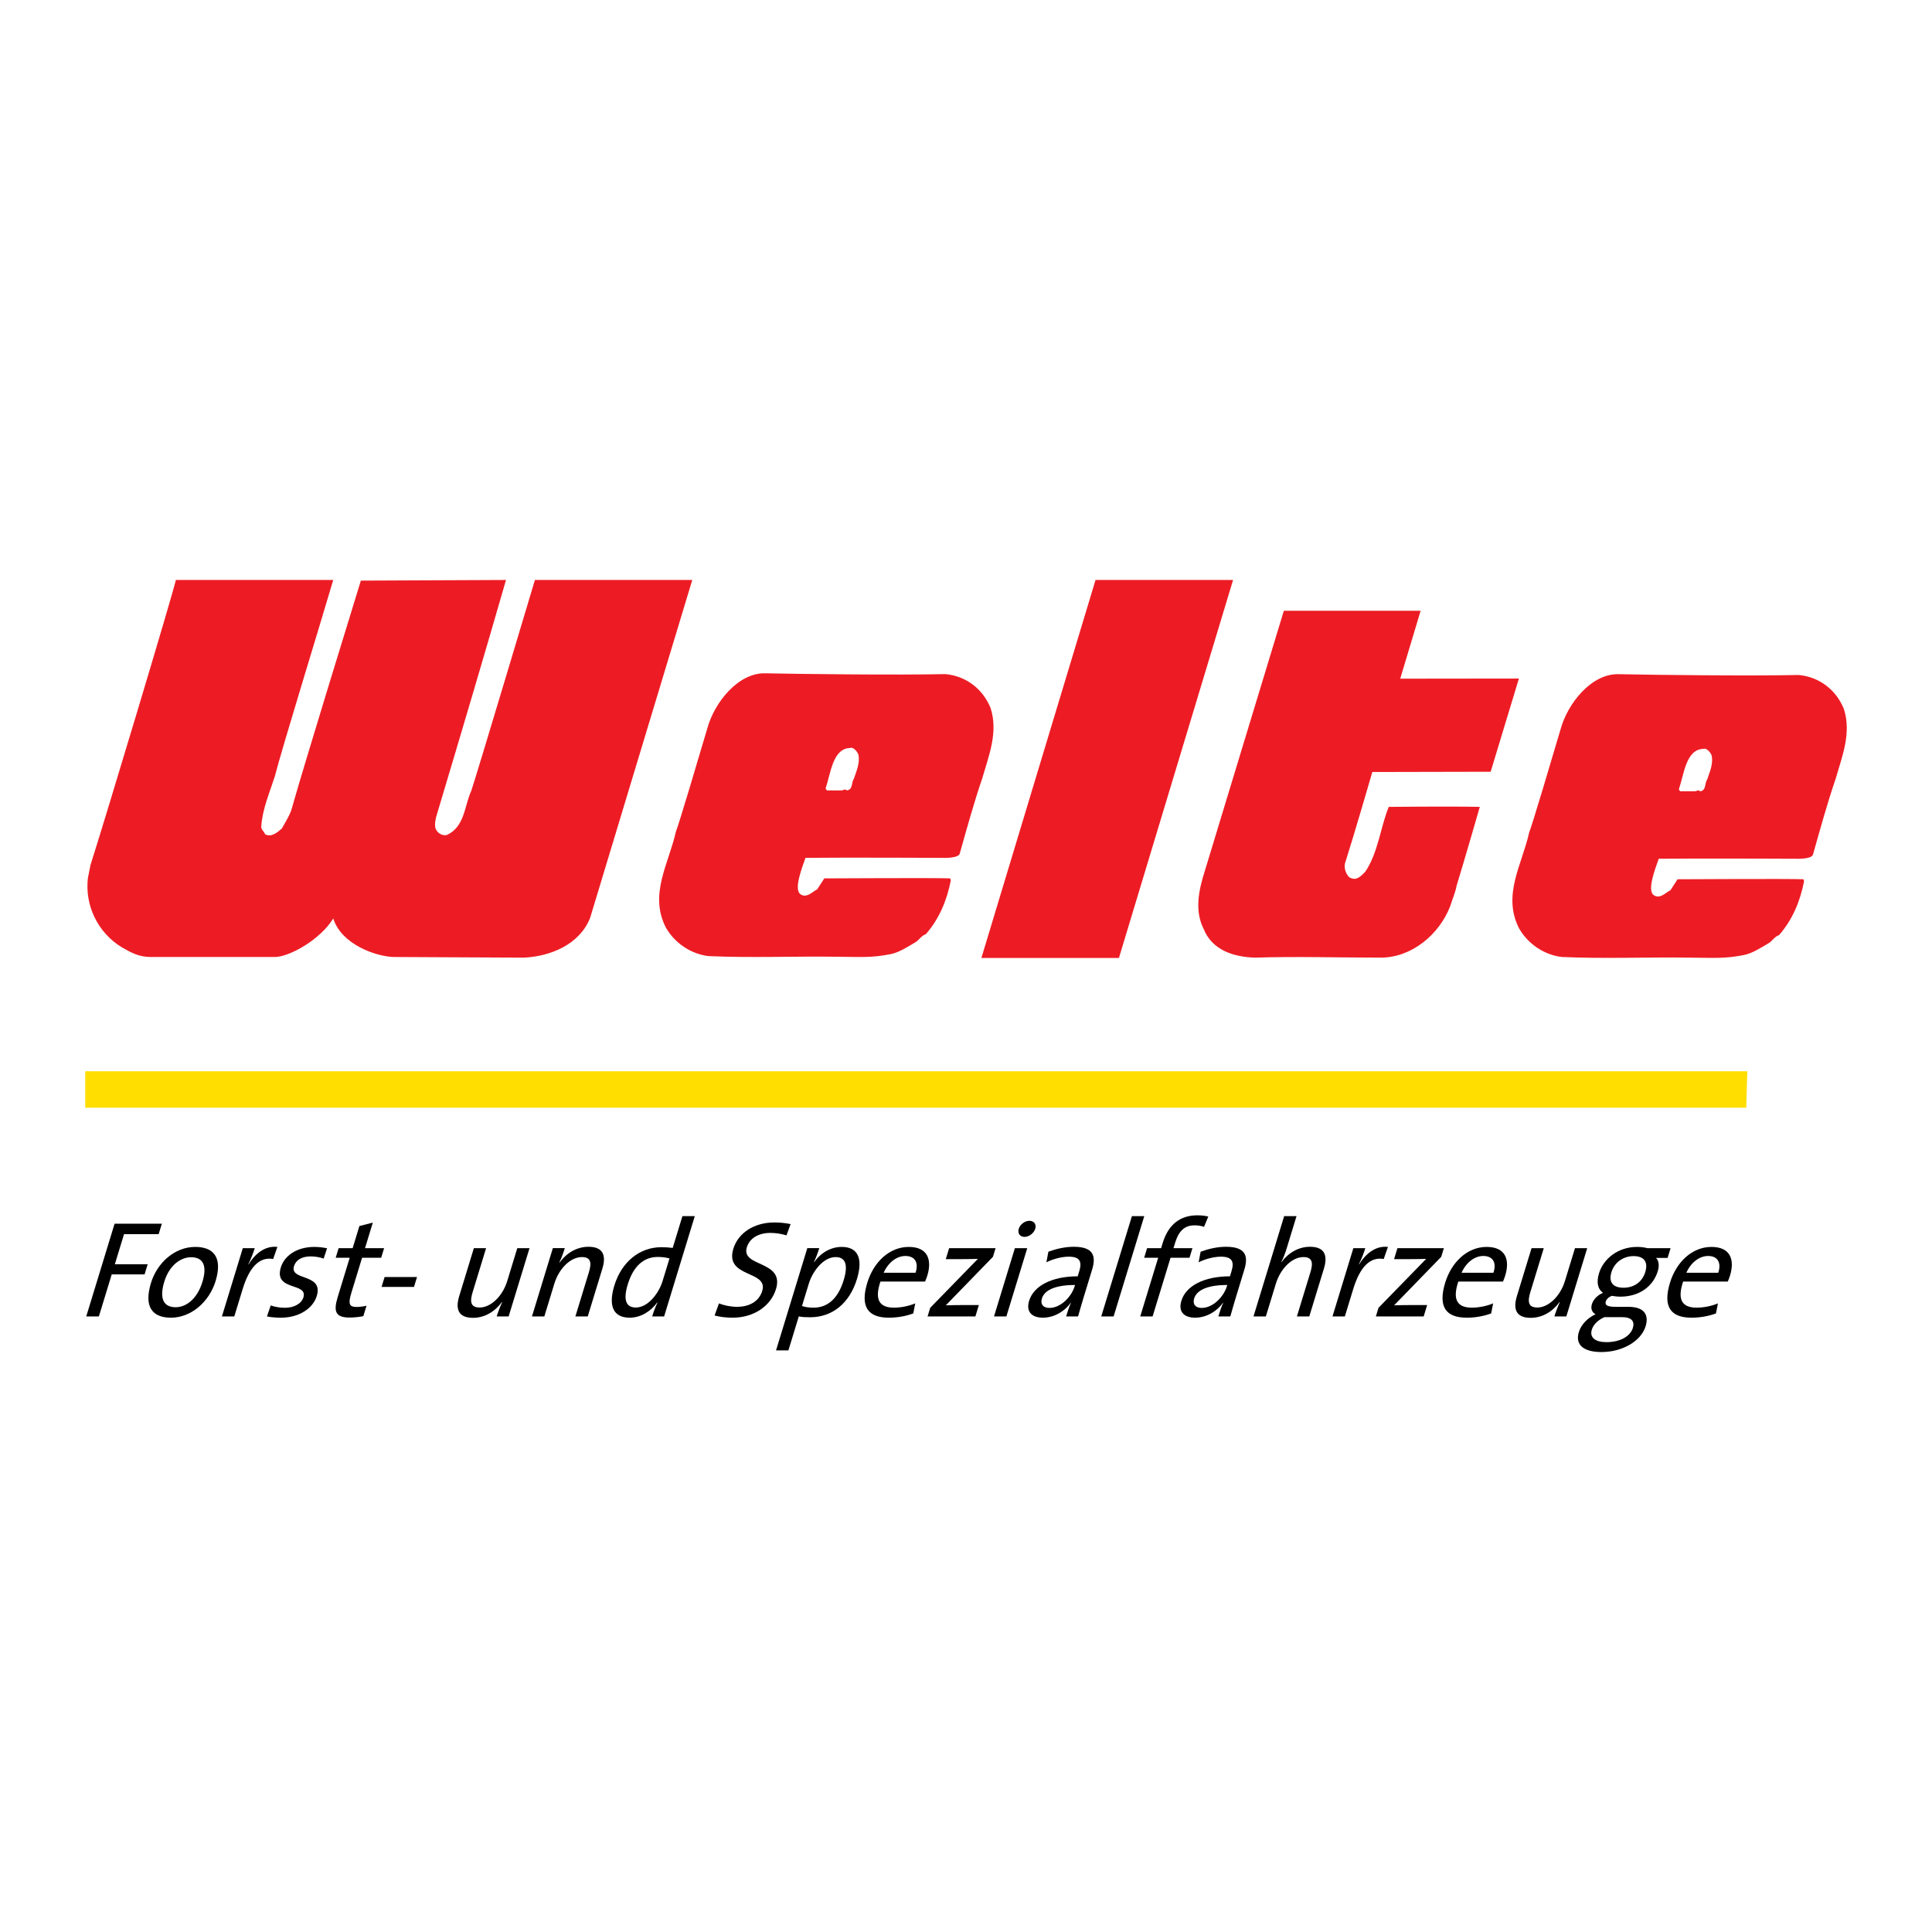 <?xml version="1.0" encoding="utf-8"?>
<!-- Generator: Adobe Illustrator 13.0.0, SVG Export Plug-In . SVG Version: 6.00 Build 14948)  -->
<!DOCTYPE svg PUBLIC "-//W3C//DTD SVG 1.0//EN" "http://www.w3.org/TR/2001/REC-SVG-20010904/DTD/svg10.dtd">
<svg version="1.0" id="Layer_1" xmlns="http://www.w3.org/2000/svg" xmlns:xlink="http://www.w3.org/1999/xlink" x="0px" y="0px"
	 width="192.756px" height="192.756px" viewBox="0 0 192.756 192.756" enable-background="new 0 0 192.756 192.756"
	 xml:space="preserve">
<g>
	<polygon fill-rule="evenodd" clip-rule="evenodd" fill="#FFFFFF" points="0,0 192.756,0 192.756,192.756 0,192.756 0,0 	"/>
	<path fill-rule="evenodd" clip-rule="evenodd" fill="#ED1C24" d="M139.702,67.712l11.84-0.014l-2.819,9.299l-11.806,0.026
		c0,0-1.779,6.152-2.741,9.164c-0.063,0.448,0.064,0.961,0.449,1.345c0.659,0.37,1.061-0.008,1.602-0.577
		c1.281-1.922,1.494-4.402,2.327-6.453c0,0,6.203-0.065,9.087,0c0,0-1.545,5.363-2.314,7.863c-0.128,0.705-0.448,1.41-0.641,2.05
		c-1.09,2.82-3.845,5.127-6.921,5.127c-4.294,0-8.395-0.128-12.56,0c-2.18-0.065-4.294-0.77-5.127-2.884
		c-0.897-1.794-0.502-3.793,0.128-5.767l7.882-25.953l13.648-0.002L139.702,67.712L139.702,67.712z"/>
	<path fill-rule="evenodd" clip-rule="evenodd" fill="#ED1C24" d="M33.247,57.863c-1.218,4.166-5.123,16.824-5.832,19.609
		c-0.513,1.603-1.218,3.204-1.346,4.935c-0.064,0.32,0.257,0.513,0.384,0.833c0.641,0.321,1.218-0.192,1.666-0.577
		c0.968-1.677,0.897-1.666,1.154-2.563c1.089-3.845,6.152-20.314,6.729-22.172l14.482-0.064c-2.179,7.562-4.421,15.124-6.665,22.621
		c-0.192,0.705-0.513,1.41-0.384,2.115c0.128,0.448,0.641,0.833,1.153,0.705c1.794-0.833,1.73-2.884,2.436-4.422
		c0.558-1.648,6.344-21.019,6.344-21.019h15.7L58.879,91.57c-1.025,2.627-3.909,3.845-6.6,3.974l-13.073-0.065
		c-1.674-0.072-5.127-1.217-5.959-3.844c-1.282,2.114-4.4,3.853-5.832,3.844H15.048c-1.185,0.008-1.987-0.448-2.884-0.96
		c-2.435-1.474-3.714-4.221-3.394-6.913l0.254-1.29c1.474-4.614,8.139-26.786,8.523-28.453H33.247L33.247,57.863z"/>
	<path fill-rule="evenodd" clip-rule="evenodd" fill="#ED1C24" d="M170.767,75.357c-0.128-0.321-0.513-0.769-0.833-0.641
		c-1.733,0.05-1.923,2.563-2.435,4.037l0.128,0.192h1.474c0.192,0,0.32-0.192,0.513,0c0.641-0.064,0.448-0.833,0.705-1.153
		C170.574,77.023,170.959,76.19,170.767,75.357L170.767,75.357z M179.456,67.343c2.051,0.192,3.742,1.478,4.512,3.4
		c0.769,2.436-0.192,4.743-0.833,6.985c-0.833,2.436-1.538,4.999-2.243,7.498c-0.094,0.532-1.757,0.452-1.757,0.452
		s-9.926-0.045-13.643,0c-0.385,1.089-1.124,3.029-0.557,3.586c0.641,0.513,1.217-0.192,1.73-0.449l0.704-1.09
		c0,0,11.343-0.063,12.561,0l0.063,0.193c-0.384,1.986-1.153,3.845-2.499,5.383c-0.448,0.128-0.704,0.641-1.089,0.833
		c-0.77,0.449-1.58,0.987-2.436,1.153c-1.858,0.361-2.742,0.281-5.318,0.257c-4.294-0.065-8.523,0.128-12.816-0.065
		c-1.73-0.192-3.396-1.281-4.294-2.883c-1.666-3.332,0.32-6.344,1.025-9.548c0.257-0.577,2.308-7.498,3.141-10.317
		c0.704-2.563,3.084-5.547,5.791-5.467C165.002,67.339,174.825,67.451,179.456,67.343L179.456,67.343z"/>
	<path fill-rule="evenodd" clip-rule="evenodd" fill="#ED1C24" d="M85.636,75.269c-0.128-0.32-0.512-0.769-0.833-0.641
		c-1.734,0.05-1.923,2.563-2.435,4.038l0.128,0.192h1.474c0.192,0,0.32-0.192,0.513,0c0.641-0.064,0.449-0.833,0.705-1.154
		C85.444,76.935,85.829,76.102,85.636,75.269L85.636,75.269z M94.325,67.255c2.051,0.192,3.743,1.478,4.512,3.4
		c0.77,2.436-0.191,4.743-0.832,6.985c-0.833,2.435-1.539,4.998-2.244,7.498c-0.094,0.531-1.757,0.451-1.757,0.451
		s-9.926-0.045-13.642,0c-0.385,1.089-1.125,3.029-0.557,3.585c0.641,0.513,1.218-0.192,1.73-0.448l0.705-1.089
		c0,0,11.342-0.064,12.56,0l0.064,0.192c-0.385,1.986-1.153,3.845-2.5,5.383c-0.448,0.128-0.705,0.641-1.089,0.833
		c-0.769,0.448-1.579,0.987-2.435,1.154c-1.858,0.36-2.742,0.28-5.319,0.256c-4.293-0.064-8.522,0.128-12.816-0.064
		c-1.73-0.192-3.396-1.282-4.293-2.884c-1.667-3.333,0.32-6.344,1.025-9.548c0.256-0.577,2.307-7.498,3.14-10.317
		c0.705-2.563,3.084-5.547,5.792-5.467C79.872,67.251,89.695,67.362,94.325,67.255L94.325,67.255z"/>
	<polygon fill-rule="evenodd" clip-rule="evenodd" fill="#ED1C24" points="109.302,57.865 123.024,57.865 111.636,95.577 
		97.913,95.577 109.302,57.865 	"/>
	<polygon fill-rule="evenodd" clip-rule="evenodd" fill="#FFDE00" points="8.504,106.877 174.332,106.877 174.222,110.521 
		8.504,110.521 8.504,106.877 	"/>
	<polygon fill-rule="evenodd" clip-rule="evenodd" points="15.83,123.13 16.149,122.088 11.433,122.088 8.604,131.342 
		9.865,131.342 11.147,127.147 14.424,127.147 14.734,126.133 11.458,126.133 12.375,123.13 15.83,123.13 	"/>
	<path fill-rule="evenodd" clip-rule="evenodd" d="M21.507,127.819c0.75-2.455-0.286-3.414-2.027-3.414
		c-2.057,0-3.804,1.59-4.417,3.592c-0.733,2.399,0.146,3.469,1.997,3.469C19.077,131.466,20.879,129.875,21.507,127.819
		L21.507,127.819z M20.198,127.888c-0.532,1.74-1.653,2.536-2.667,2.536c-1.247,0-1.643-0.905-1.14-2.55
		c0.516-1.687,1.678-2.44,2.666-2.44C20.317,125.434,20.672,126.338,20.198,127.888L20.198,127.888z"/>
	<path fill-rule="evenodd" clip-rule="evenodd" d="M27.675,124.405c-1.311-0.151-2.299,0.795-2.876,1.741h-0.028
		c0.282-0.562,0.516-1.193,0.646-1.618h-1.193l-2.083,6.813h1.234l0.838-2.741c0.667-2.181,1.675-3.236,3.04-2.989L27.675,124.405
		L27.675,124.405z"/>
	<path fill-rule="evenodd" clip-rule="evenodd" d="M31.604,129.3c0.7-2.29-2.728-1.48-2.271-2.976
		c0.18-0.589,0.75-0.973,1.654-0.973c0.453,0,0.921,0.082,1.304,0.219l0.341-1.028c-0.386-0.082-0.849-0.137-1.26-0.137
		c-1.782,0-3,0.891-3.353,2.043c-0.733,2.398,2.719,1.467,2.253,2.988c-0.193,0.631-0.936,1.042-1.84,1.042
		c-0.521,0-1.04-0.096-1.423-0.233l-0.376,1.097c0.4,0.083,0.895,0.124,1.402,0.124C29.846,131.466,31.228,130.533,31.604,129.3
		L31.604,129.3z"/>
	<path fill-rule="evenodd" clip-rule="evenodd" d="M36.249,131.314l0.319-1.042c-0.295,0.068-0.655,0.124-0.97,0.124
		c-0.768,0-0.881-0.302-0.538-1.426l1.064-3.482h1.906l0.293-0.96h-1.905l0.779-2.55l-1.339,0.343l-0.675,2.207h-1.398l-0.293,0.96
		h1.398l-1.198,3.921c-0.449,1.467-0.2,2.043,1.199,2.043C35.33,131.452,35.84,131.397,36.249,131.314L36.249,131.314z"/>
	<polygon fill-rule="evenodd" clip-rule="evenodd" points="41.305,128.395 41.607,127.407 38.372,127.407 38.07,128.395 
		41.305,128.395 	"/>
	<path fill-rule="evenodd" clip-rule="evenodd" d="M50.747,131.342l2.083-6.813h-1.22l-1.002,3.276
		c-0.461,1.509-1.631,2.646-2.756,2.646c-0.891,0-0.993-0.562-0.7-1.522l1.346-4.4h-1.22l-1.458,4.771
		c-0.369,1.206-0.187,2.18,1.376,2.18c1.165,0,2.194-0.631,2.881-1.577l0.023,0.015c-0.19,0.396-0.424,1.027-0.545,1.425H50.747
		L50.747,131.342z"/>
	<path fill-rule="evenodd" clip-rule="evenodd" d="M58.64,131.342l1.458-4.771c0.369-1.207,0.173-2.18-1.39-2.18
		c-1.165,0-2.194,0.631-2.881,1.576l-0.023-0.014c0.204-0.397,0.424-1.028,0.546-1.426h-1.193l-2.083,6.813h1.234l1.001-3.276
		c0.461-1.508,1.618-2.646,2.743-2.646c0.905,0,0.993,0.562,0.7,1.522l-1.346,4.4H58.64L58.64,131.342z"/>
	<path fill-rule="evenodd" clip-rule="evenodd" d="M66.259,131.342l3.06-10.008h-1.234l-0.968,3.167
		c-0.399-0.041-0.76-0.068-1.131-0.068c-2.152,0-3.963,1.439-4.693,3.825c-0.607,1.987-0.144,3.208,1.528,3.208
		c1.069,0,2.09-0.604,2.754-1.521l0.024,0.013c-0.204,0.398-0.416,1.001-0.533,1.385H66.259L66.259,131.342z M66.103,127.819
		c-0.365,1.192-1.436,2.632-2.669,2.632c-1.028,0-1.252-0.836-0.804-2.303c0.599-1.961,1.702-2.742,3.004-2.742
		c0.384,0,0.783,0.041,1.161,0.15L66.103,127.819L66.103,127.819z"/>
	<path fill-rule="evenodd" clip-rule="evenodd" d="M77.419,128.614c0.884-2.893-3.519-2.166-2.907-4.168
		c0.264-0.864,1.098-1.439,2.359-1.439c0.548,0,1.108,0.096,1.597,0.246l0.412-1.124c-0.514-0.109-1.06-0.164-1.622-0.164
		c-2.084,0-3.625,1.097-4.091,2.618c-0.901,2.948,3.518,2.125,2.881,4.209c-0.347,1.138-1.404,1.591-2.515,1.591
		c-0.645,0-1.325-0.151-1.801-0.343l-0.438,1.206c0.493,0.138,1.126,0.22,1.797,0.22C75.246,131.466,76.913,130.272,77.419,128.614
		L77.419,128.614z"/>
	<path fill-rule="evenodd" clip-rule="evenodd" d="M85.497,127.613c0.637-2.084,0.076-3.208-1.515-3.208
		c-1.083,0-2.082,0.575-2.755,1.521l-0.023-0.014c0.2-0.384,0.416-1.001,0.533-1.385h-1.192l-3.119,10.2h1.234l1.035-3.387
		c0.377,0.069,0.702,0.083,1.126,0.083C83.029,131.425,84.755,130.04,85.497,127.613L85.497,127.613z M84.174,127.723
		c-0.6,1.961-1.702,2.742-3.005,2.742c-0.466,0-0.833-0.055-1.156-0.164l0.688-2.249c0.364-1.192,1.435-2.633,2.669-2.633
		C84.399,125.419,84.623,126.256,84.174,127.723L84.174,127.723z"/>
	<path fill-rule="evenodd" clip-rule="evenodd" d="M92.518,127.271c0.478-1.562,0.067-2.865-1.853-2.865
		c-1.933,0-3.509,1.521-4.133,3.564c-0.733,2.399,0.055,3.496,2.153,3.496c0.85,0,1.691-0.151,2.433-0.426l0.196-1
		c-0.628,0.261-1.419,0.425-2.118,0.425c-1.454,0-1.968-0.781-1.356-2.604h4.456C92.395,127.627,92.467,127.435,92.518,127.271
		L92.518,127.271z M91.344,126.982h-3.181c0.443-1.001,1.279-1.673,2.17-1.673C91.294,125.31,91.678,125.981,91.344,126.982
		L91.344,126.982z"/>
	<path fill-rule="evenodd" clip-rule="evenodd" d="M97.314,131.342l0.348-1.138h-1.439c-0.604,0-1.484,0.014-1.859,0.027
		l4.702-4.839l0.264-0.864h-4.634l-0.335,1.097h1.398c0.74,0,1.417-0.014,1.804-0.027l-4.755,4.881l-0.265,0.863H97.314
		L97.314,131.342z"/>
	<path fill-rule="evenodd" clip-rule="evenodd" d="M103.286,122.596c0.139-0.453-0.128-0.796-0.579-0.796
		c-0.453,0-0.932,0.356-1.066,0.796c-0.139,0.452,0.123,0.809,0.575,0.809S103.151,123.034,103.286,122.596L103.286,122.596z
		 M100.406,131.342l2.083-6.813h-1.233l-2.084,6.813H100.406L100.406,131.342z"/>
	<path fill-rule="evenodd" clip-rule="evenodd" d="M107.559,131.342c0.166-0.589,0.375-1.315,0.572-1.96l0.83-2.715
		c0.414-1.357,0.133-2.275-1.827-2.275c-0.905,0-1.795,0.219-2.537,0.493l-0.199,1.056c0.698-0.356,1.584-0.562,2.229-0.562
		c1.124,0,1.339,0.507,1.05,1.453l-0.155,0.507c-2.577,0-4.388,0.946-4.845,2.44c-0.331,1.083,0.252,1.687,1.376,1.687
		s2.186-0.645,2.771-1.48h0.027c-0.187,0.384-0.337,0.877-0.484,1.356H107.559L107.559,131.342z M107.22,128.326
		c-0.327,1.069-1.403,2.166-2.514,2.166c-0.631,0-0.929-0.37-0.753-0.946c0.189-0.617,0.933-1.343,3.304-1.343L107.22,128.326
		L107.22,128.326z"/>
	<polygon fill-rule="evenodd" clip-rule="evenodd" points="111.105,131.342 114.165,121.334 112.932,121.334 109.871,131.342 
		111.105,131.342 	"/>
	<path fill-rule="evenodd" clip-rule="evenodd" d="M120.551,121.375c-0.345-0.082-0.703-0.123-1.087-0.123
		c-1.699,0-2.891,0.891-3.465,2.77l-0.155,0.507h-1.398l-0.293,0.96h1.398l-1.79,5.854h1.234l1.789-5.854h1.893l0.293-0.96h-1.892
		l0.159-0.521c0.368-1.207,0.961-1.755,1.935-1.755c0.329,0,0.673,0.041,0.955,0.15L120.551,121.375L120.551,121.375z"/>
	<path fill-rule="evenodd" clip-rule="evenodd" d="M122.748,131.342c0.167-0.589,0.375-1.315,0.572-1.96l0.829-2.715
		c0.415-1.357,0.134-2.275-1.826-2.275c-0.905,0-1.794,0.219-2.536,0.493l-0.199,1.056c0.697-0.356,1.584-0.562,2.228-0.562
		c1.124,0,1.34,0.507,1.05,1.453l-0.154,0.507c-2.578,0-4.389,0.946-4.846,2.44c-0.331,1.083,0.252,1.687,1.377,1.687
		c1.124,0,2.185-0.645,2.77-1.48h0.027c-0.187,0.384-0.337,0.877-0.483,1.356H122.748L122.748,131.342z M122.409,128.326
		c-0.327,1.069-1.403,2.166-2.513,2.166c-0.631,0-0.93-0.37-0.754-0.946c0.189-0.617,0.933-1.343,3.304-1.343L122.409,128.326
		L122.409,128.326z"/>
	<path fill-rule="evenodd" clip-rule="evenodd" d="M130.627,131.342l1.459-4.771c0.369-1.207,0.173-2.18-1.39-2.18
		c-1.139,0-2.159,0.603-2.842,1.535l-0.023-0.014c0.205-0.356,0.404-0.919,0.539-1.357l0.984-3.222h-1.233l-3.06,10.008h1.233
		l1.002-3.276c0.461-1.508,1.618-2.646,2.741-2.646c0.905,0,0.994,0.562,0.7,1.522l-1.345,4.4H130.627L130.627,131.342z"/>
	<path fill-rule="evenodd" clip-rule="evenodd" d="M138.476,124.405c-1.312-0.151-2.3,0.795-2.877,1.741h-0.027
		c0.281-0.562,0.516-1.193,0.646-1.618h-1.193l-2.083,6.813h1.234l0.838-2.741c0.667-2.181,1.675-3.236,3.039-2.989L138.476,124.405
		L138.476,124.405z"/>
	<path fill-rule="evenodd" clip-rule="evenodd" d="M142.04,131.342l0.348-1.138h-1.439c-0.603,0-1.484,0.014-1.859,0.027
		l4.702-4.839l0.264-0.864h-4.634l-0.336,1.097h1.399c0.74,0,1.416-0.014,1.804-0.027l-4.755,4.881l-0.264,0.863H142.04
		L142.04,131.342z"/>
	<path fill-rule="evenodd" clip-rule="evenodd" d="M150.174,127.271c0.479-1.562,0.067-2.865-1.852-2.865
		c-1.934,0-3.509,1.521-4.134,3.564c-0.733,2.399,0.056,3.496,2.153,3.496c0.85,0,1.691-0.151,2.433-0.426l0.196-1
		c-0.627,0.261-1.418,0.425-2.117,0.425c-1.453,0-1.969-0.781-1.356-2.604h4.456C150.052,127.627,150.124,127.435,150.174,127.271
		L150.174,127.271z M149.001,126.982h-3.181c0.443-1.001,1.279-1.673,2.171-1.673C148.95,125.31,149.335,125.981,149.001,126.982
		L149.001,126.982z"/>
	<path fill-rule="evenodd" clip-rule="evenodd" d="M156.273,131.342l2.083-6.813h-1.22l-1.002,3.276
		c-0.461,1.509-1.632,2.646-2.756,2.646c-0.892,0-0.993-0.562-0.7-1.522l1.346-4.4h-1.22l-1.459,4.771
		c-0.369,1.206-0.187,2.18,1.376,2.18c1.166,0,2.194-0.631,2.882-1.577l0.022,0.015c-0.189,0.396-0.424,1.027-0.545,1.425H156.273
		L156.273,131.342z"/>
	<path fill-rule="evenodd" clip-rule="evenodd" d="M164.181,132.329c0.377-1.233-0.228-1.946-1.708-1.946h-1.262
		c-0.822,0-1.119-0.151-1.002-0.535c0.067-0.22,0.271-0.438,0.61-0.562c0.221,0.04,0.551,0.082,0.839,0.082
		c1.947,0,3.288-1.069,3.737-2.536c0.176-0.576,0.103-1.056-0.17-1.33h1.151l0.298-0.974h-2.316
		c-0.332-0.082-0.635-0.123-1.032-0.123c-1.905,0-3.354,1.192-3.793,2.632c-0.265,0.864-0.149,1.563,0.405,1.947
		c-0.547,0.219-0.969,0.658-1.116,1.138c-0.138,0.452,0.014,0.809,0.366,1.001c-0.699,0.315-1.417,0.96-1.665,1.769
		c-0.397,1.302,0.499,2.001,2.254,2.001C161.916,134.893,163.74,133.77,164.181,132.329L164.181,132.329z M164.149,126.914
		c-0.306,1.001-1.136,1.563-2.164,1.563c-1.069,0-1.519-0.549-1.208-1.563c0.28-0.919,1.131-1.591,2.213-1.591
		C164.033,125.323,164.455,125.913,164.149,126.914L164.149,126.914z M162.914,132.479c-0.256,0.837-1.245,1.427-2.643,1.427
		c-1.07,0-1.704-0.438-1.456-1.248c0.159-0.521,0.64-0.973,1.259-1.247h1.741C162.774,131.411,163.115,131.822,162.914,132.479
		L162.914,132.479z"/>
	<path fill-rule="evenodd" clip-rule="evenodd" d="M172.603,127.271c0.479-1.562,0.067-2.865-1.852-2.865
		c-1.934,0-3.509,1.521-4.134,3.564c-0.733,2.399,0.056,3.496,2.153,3.496c0.85,0,1.691-0.151,2.433-0.426l0.196-1
		c-0.628,0.261-1.419,0.425-2.118,0.425c-1.453,0-1.968-0.781-1.355-2.604h4.456C172.479,127.627,172.553,127.435,172.603,127.271
		L172.603,127.271z M171.43,126.982h-3.181c0.443-1.001,1.279-1.673,2.17-1.673C171.379,125.31,171.763,125.981,171.43,126.982
		L171.43,126.982z"/>
</g>
</svg>
